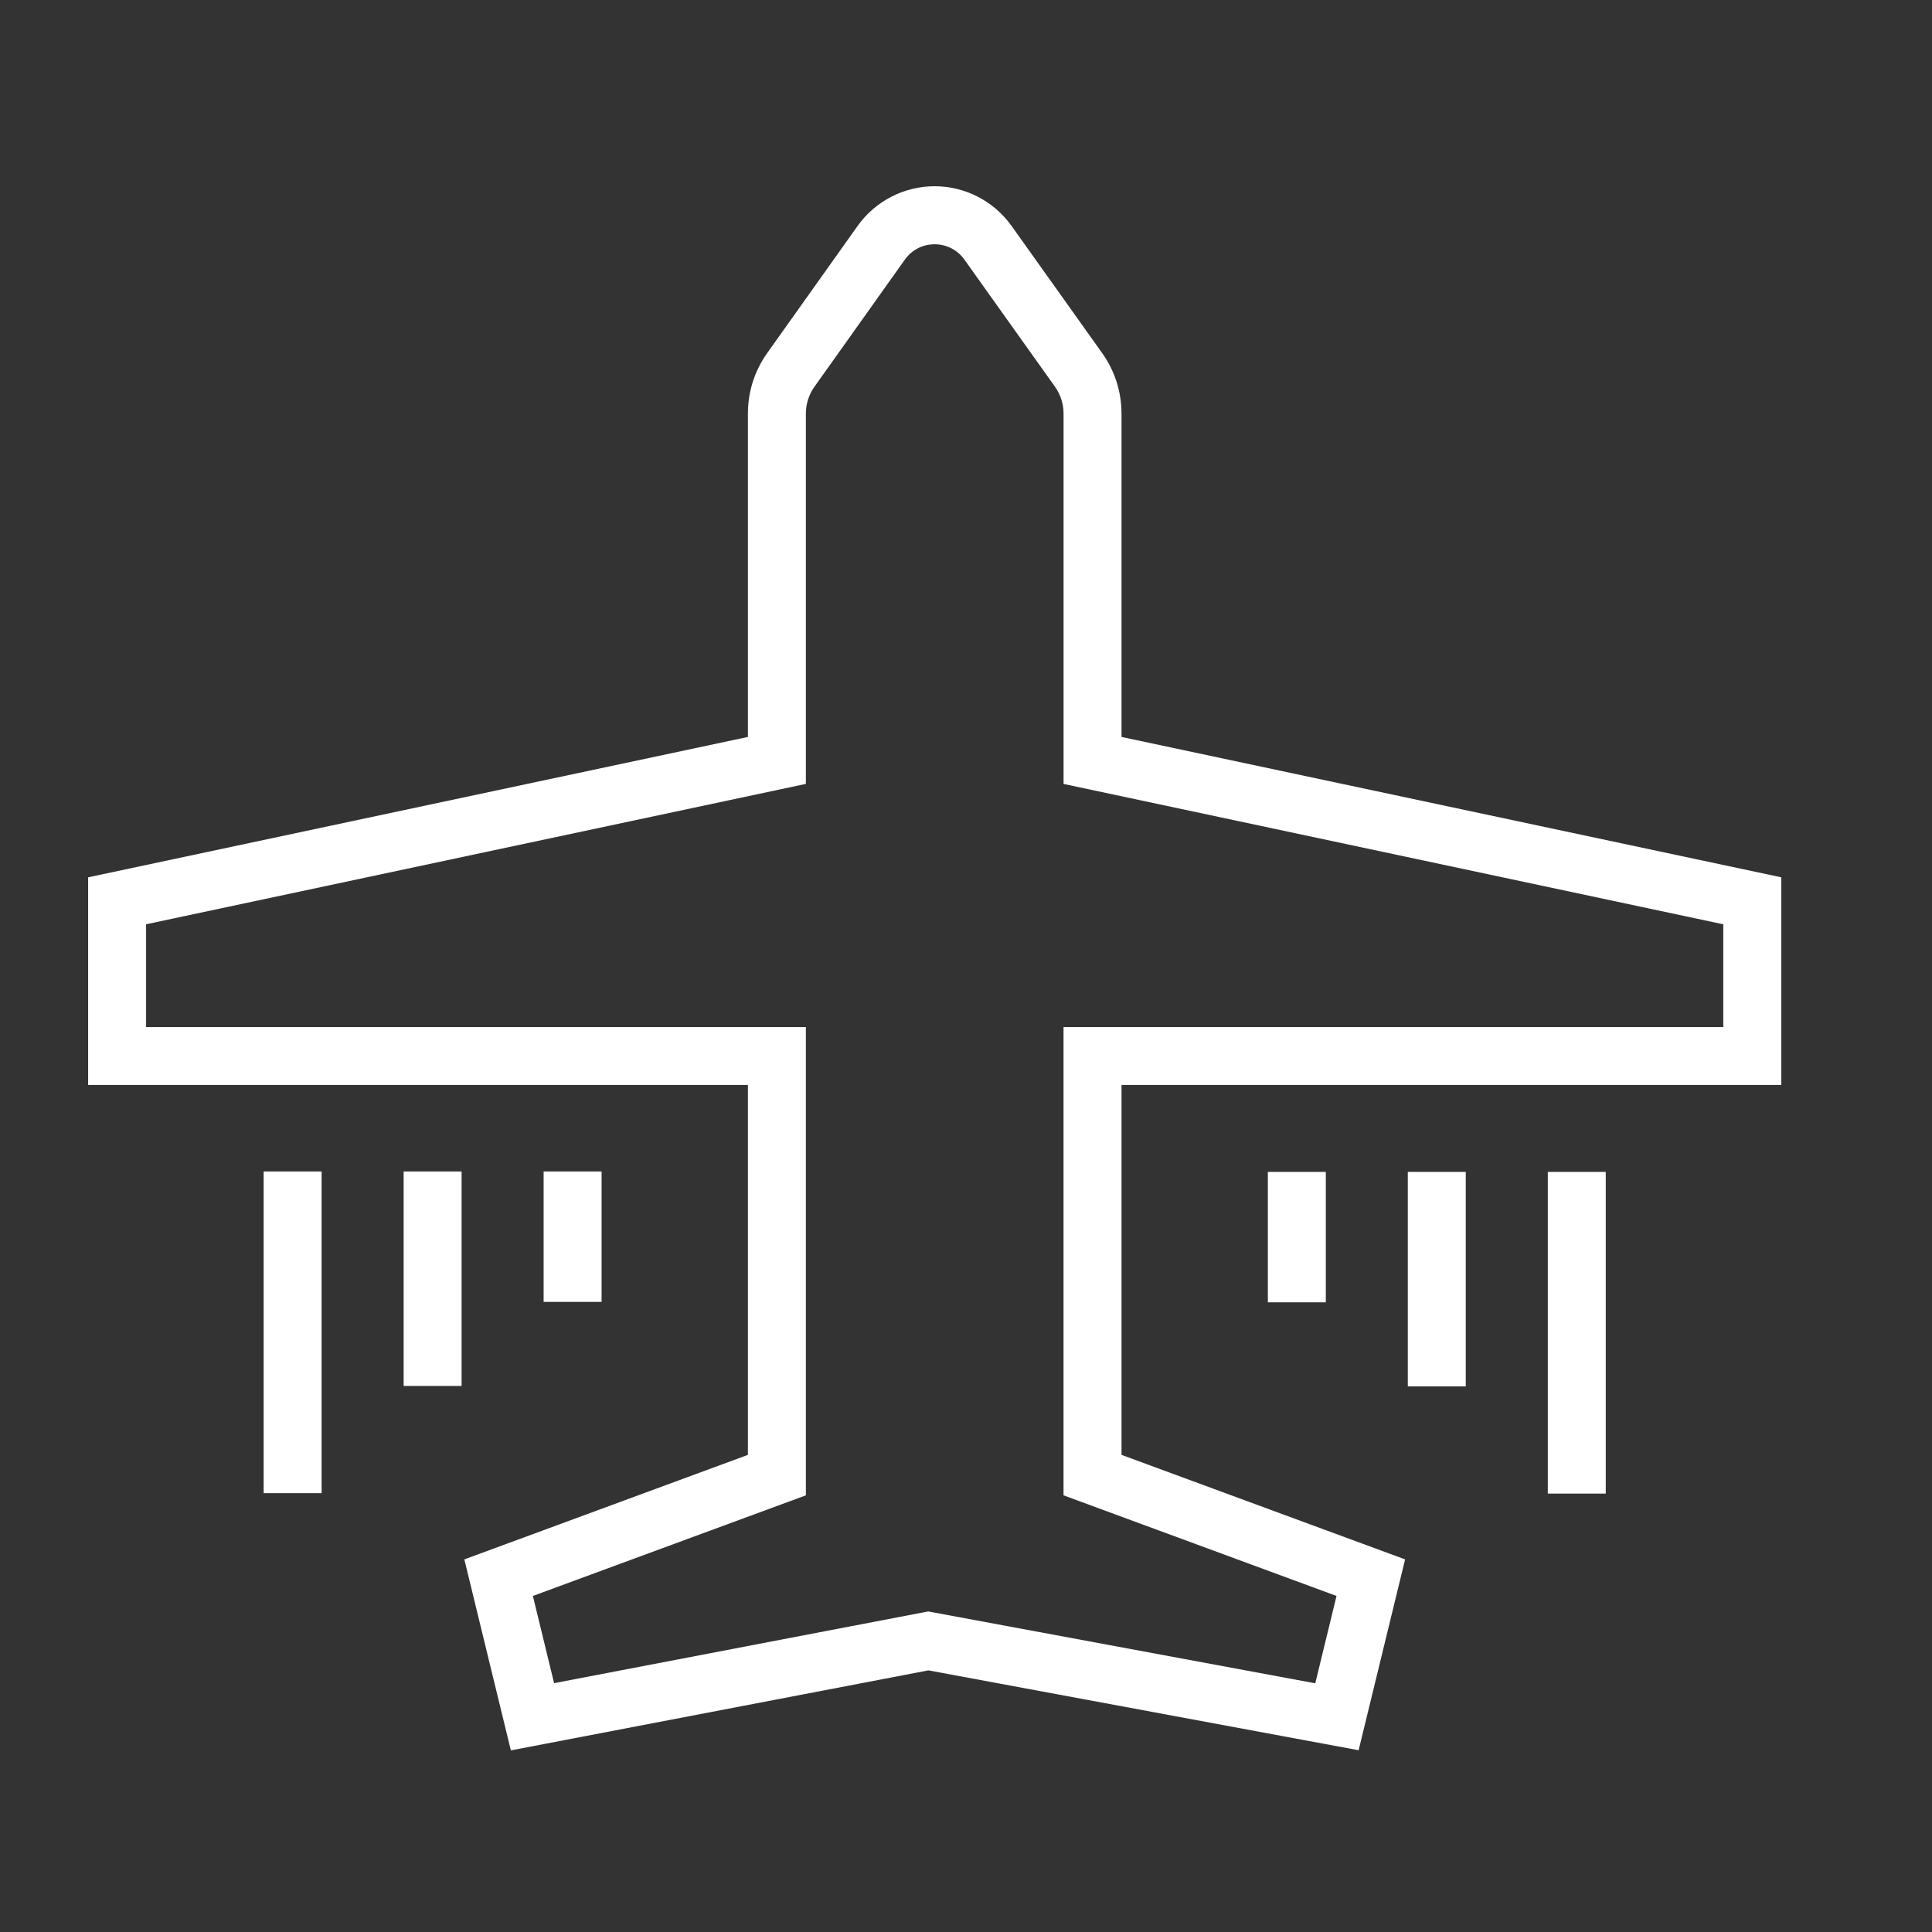 <?xml version="1.0" encoding="UTF-8"?>
<svg id="a" data-name="Layer 1" xmlns="http://www.w3.org/2000/svg" viewBox="0 0 500 500">
  <rect x="0" y="0" width="500" height="500" fill="#333333" stroke="none"/>
  <defs>
    <style>
      .b {
        fill: #fff;
      }
    </style>
  </defs>
  <path class="b" d="m290.24,107.04c0-5.66-1.73-11.08-5.02-15.69l-23.43-32.88c-4.58-6.43-12.03-10.27-19.92-10.27h-.01c-7.9,0-15.35,3.85-19.92,10.29l-23.38,32.87c-3.27,4.6-5,10.02-5,15.67v83.69L22.81,227.05v53.74h170.75v95.73l-73.39,27.05,12.04,49.43,108.06-20.71,111.34,20.67,12.03-49.39-73.39-27.05v-95.73h170.75v-53.74l-170.75-36.33v-83.68Zm155.75,132.16v26.6h-170.75v121.19l70.65,26.04-5.5,22.61-100.17-18.6-96.82,18.56-5.49-22.57,70.65-26.04v-121.19H37.81v-26.6l170.75-36.33v-95.83c0-2.51.77-4.92,2.23-6.97l23.38-32.87c1.8-2.53,4.61-3.98,7.71-3.98h0c3.1,0,5.91,1.45,7.71,3.97l23.43,32.88c1.46,2.05,2.23,4.46,2.23,6.98v95.83l170.75,36.33Z"/>
  <rect class="b" x="400.57" y="303.29" width="15" height="83.25"/>
  <rect class="b" x="364.34" y="303.29" width="15" height="55.5"/>
  <rect class="b" x="328.12" y="303.29" width="15" height="33.75"/>
  <rect class="b" x="68.23" y="303.18" width="15" height="83.25"/>
  <rect class="b" x="104.46" y="303.18" width="15" height="55.5"/>
  <rect class="b" x="140.69" y="303.18" width="15" height="33.75"/>
</svg>